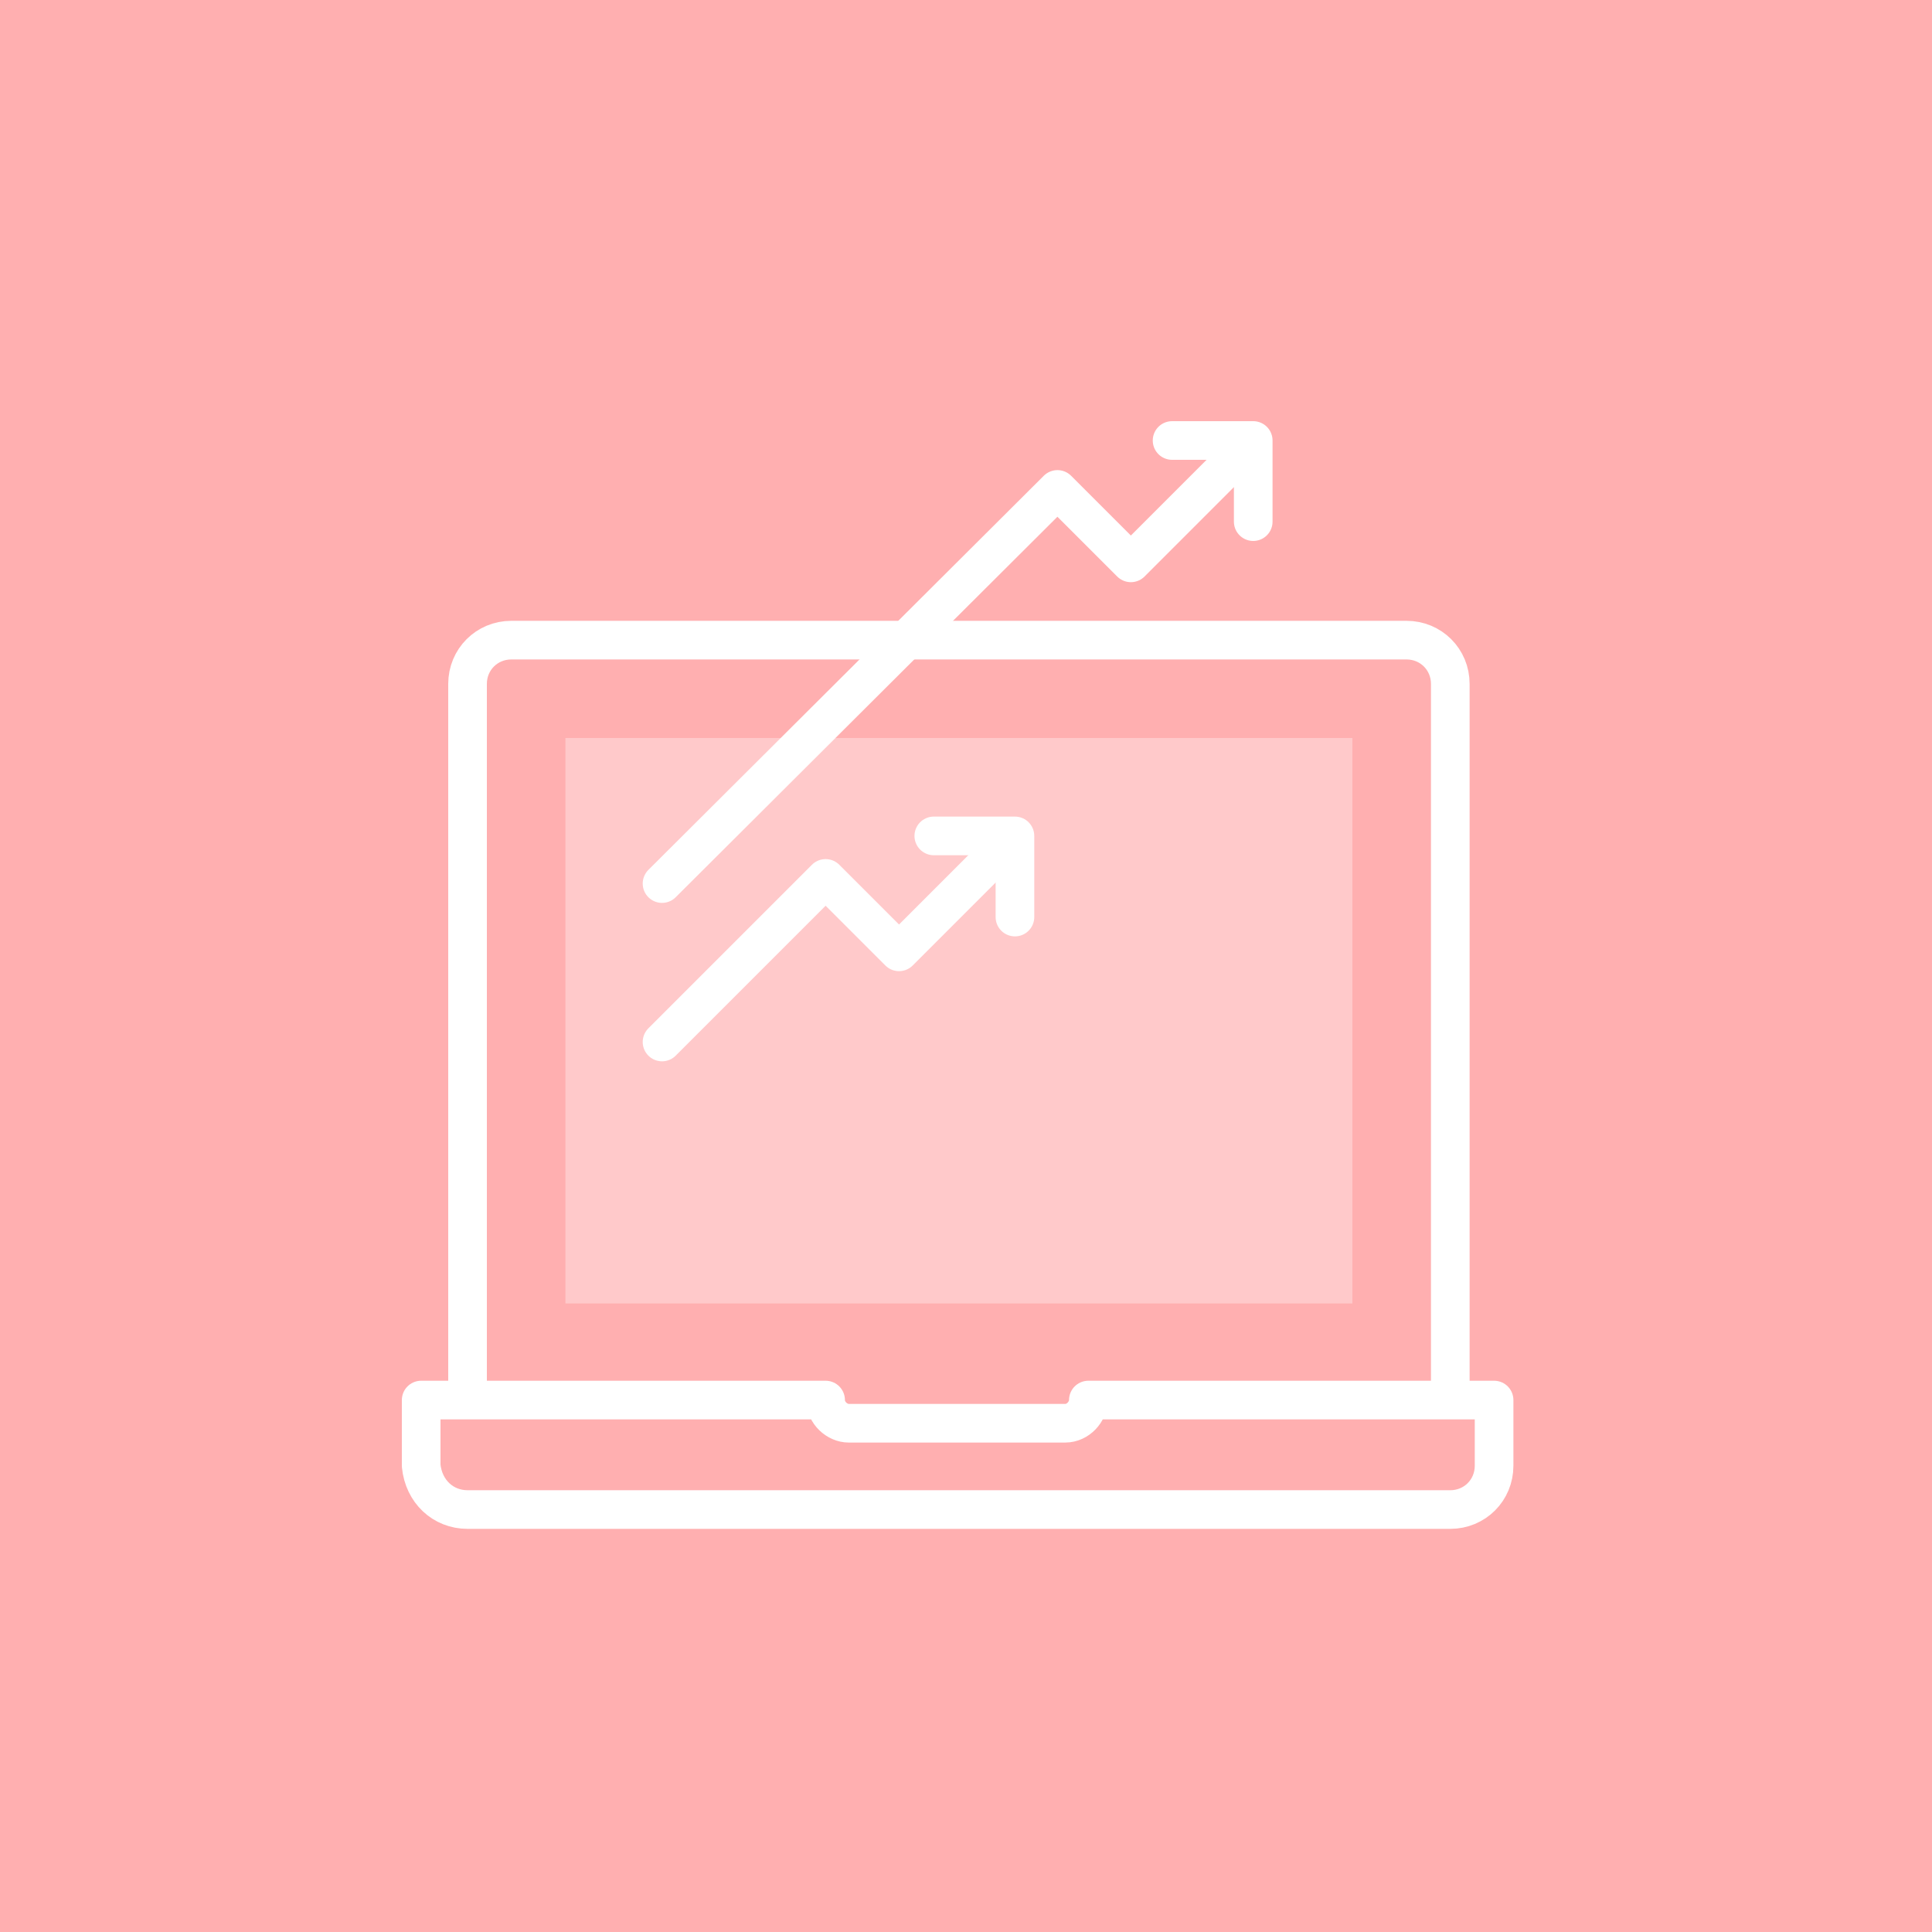 <?xml version="1.0" encoding="utf-8"?>
<!-- Generator: Adobe Illustrator 27.9.4, SVG Export Plug-In . SVG Version: 9.03 Build 54784)  -->
<svg version="1.1" id="Layer_1" xmlns="http://www.w3.org/2000/svg" xmlns:xlink="http://www.w3.org/1999/xlink" x="0px" y="0px"
	 viewBox="0 0 150 150" style="enable-background:new 0 0 150 150;" xml:space="preserve">
<style type="text/css">
	.st0{fill:#FFAFB0;}
	.st1{opacity:0.33;fill-rule:evenodd;clip-rule:evenodd;fill:#FFFFFF;enable-background:new    ;}
	.st2{fill:none;stroke:#FFFFFF;stroke-width:3;stroke-linecap:round;stroke-linejoin:round;stroke-miterlimit:22.926;}
</style>
<g>
	<rect class="st0" width="150" height="150"/>
</g>
<g>
	<path class="st1" d="M43.9,57.3H105v43.9H43.9V57.3z"/>
	<path class="st2" d="M112.6,107.9V53.1c0-1.9-1.5-3.4-3.4-3.4H39.7c-1.9,0-3.4,1.5-3.4,3.4v54.8 M36.3,117.2h76.3
		c1.9,0,3.4-1.5,3.4-3.4v-5.1H84.5c0,0.9-0.8,1.8-1.8,1.8H65.9c-0.9,0-1.8-0.8-1.8-1.8H32.7v5.1C32.9,115.8,34.4,117.2,36.3,117.2z"
		/>
	<path class="st2" d="M51.4,68.6L82.1,38l5.7,5.7l8.1-8.1"/>
	<path class="st2" d="M91,34.2h6.3v6.3 M51.4,80.9l12.7-12.7l5.7,5.7l7.6-7.6"/>
	<path class="st2" d="M72.5,64.9h6.3v6.3"/>
</g>
</svg>
